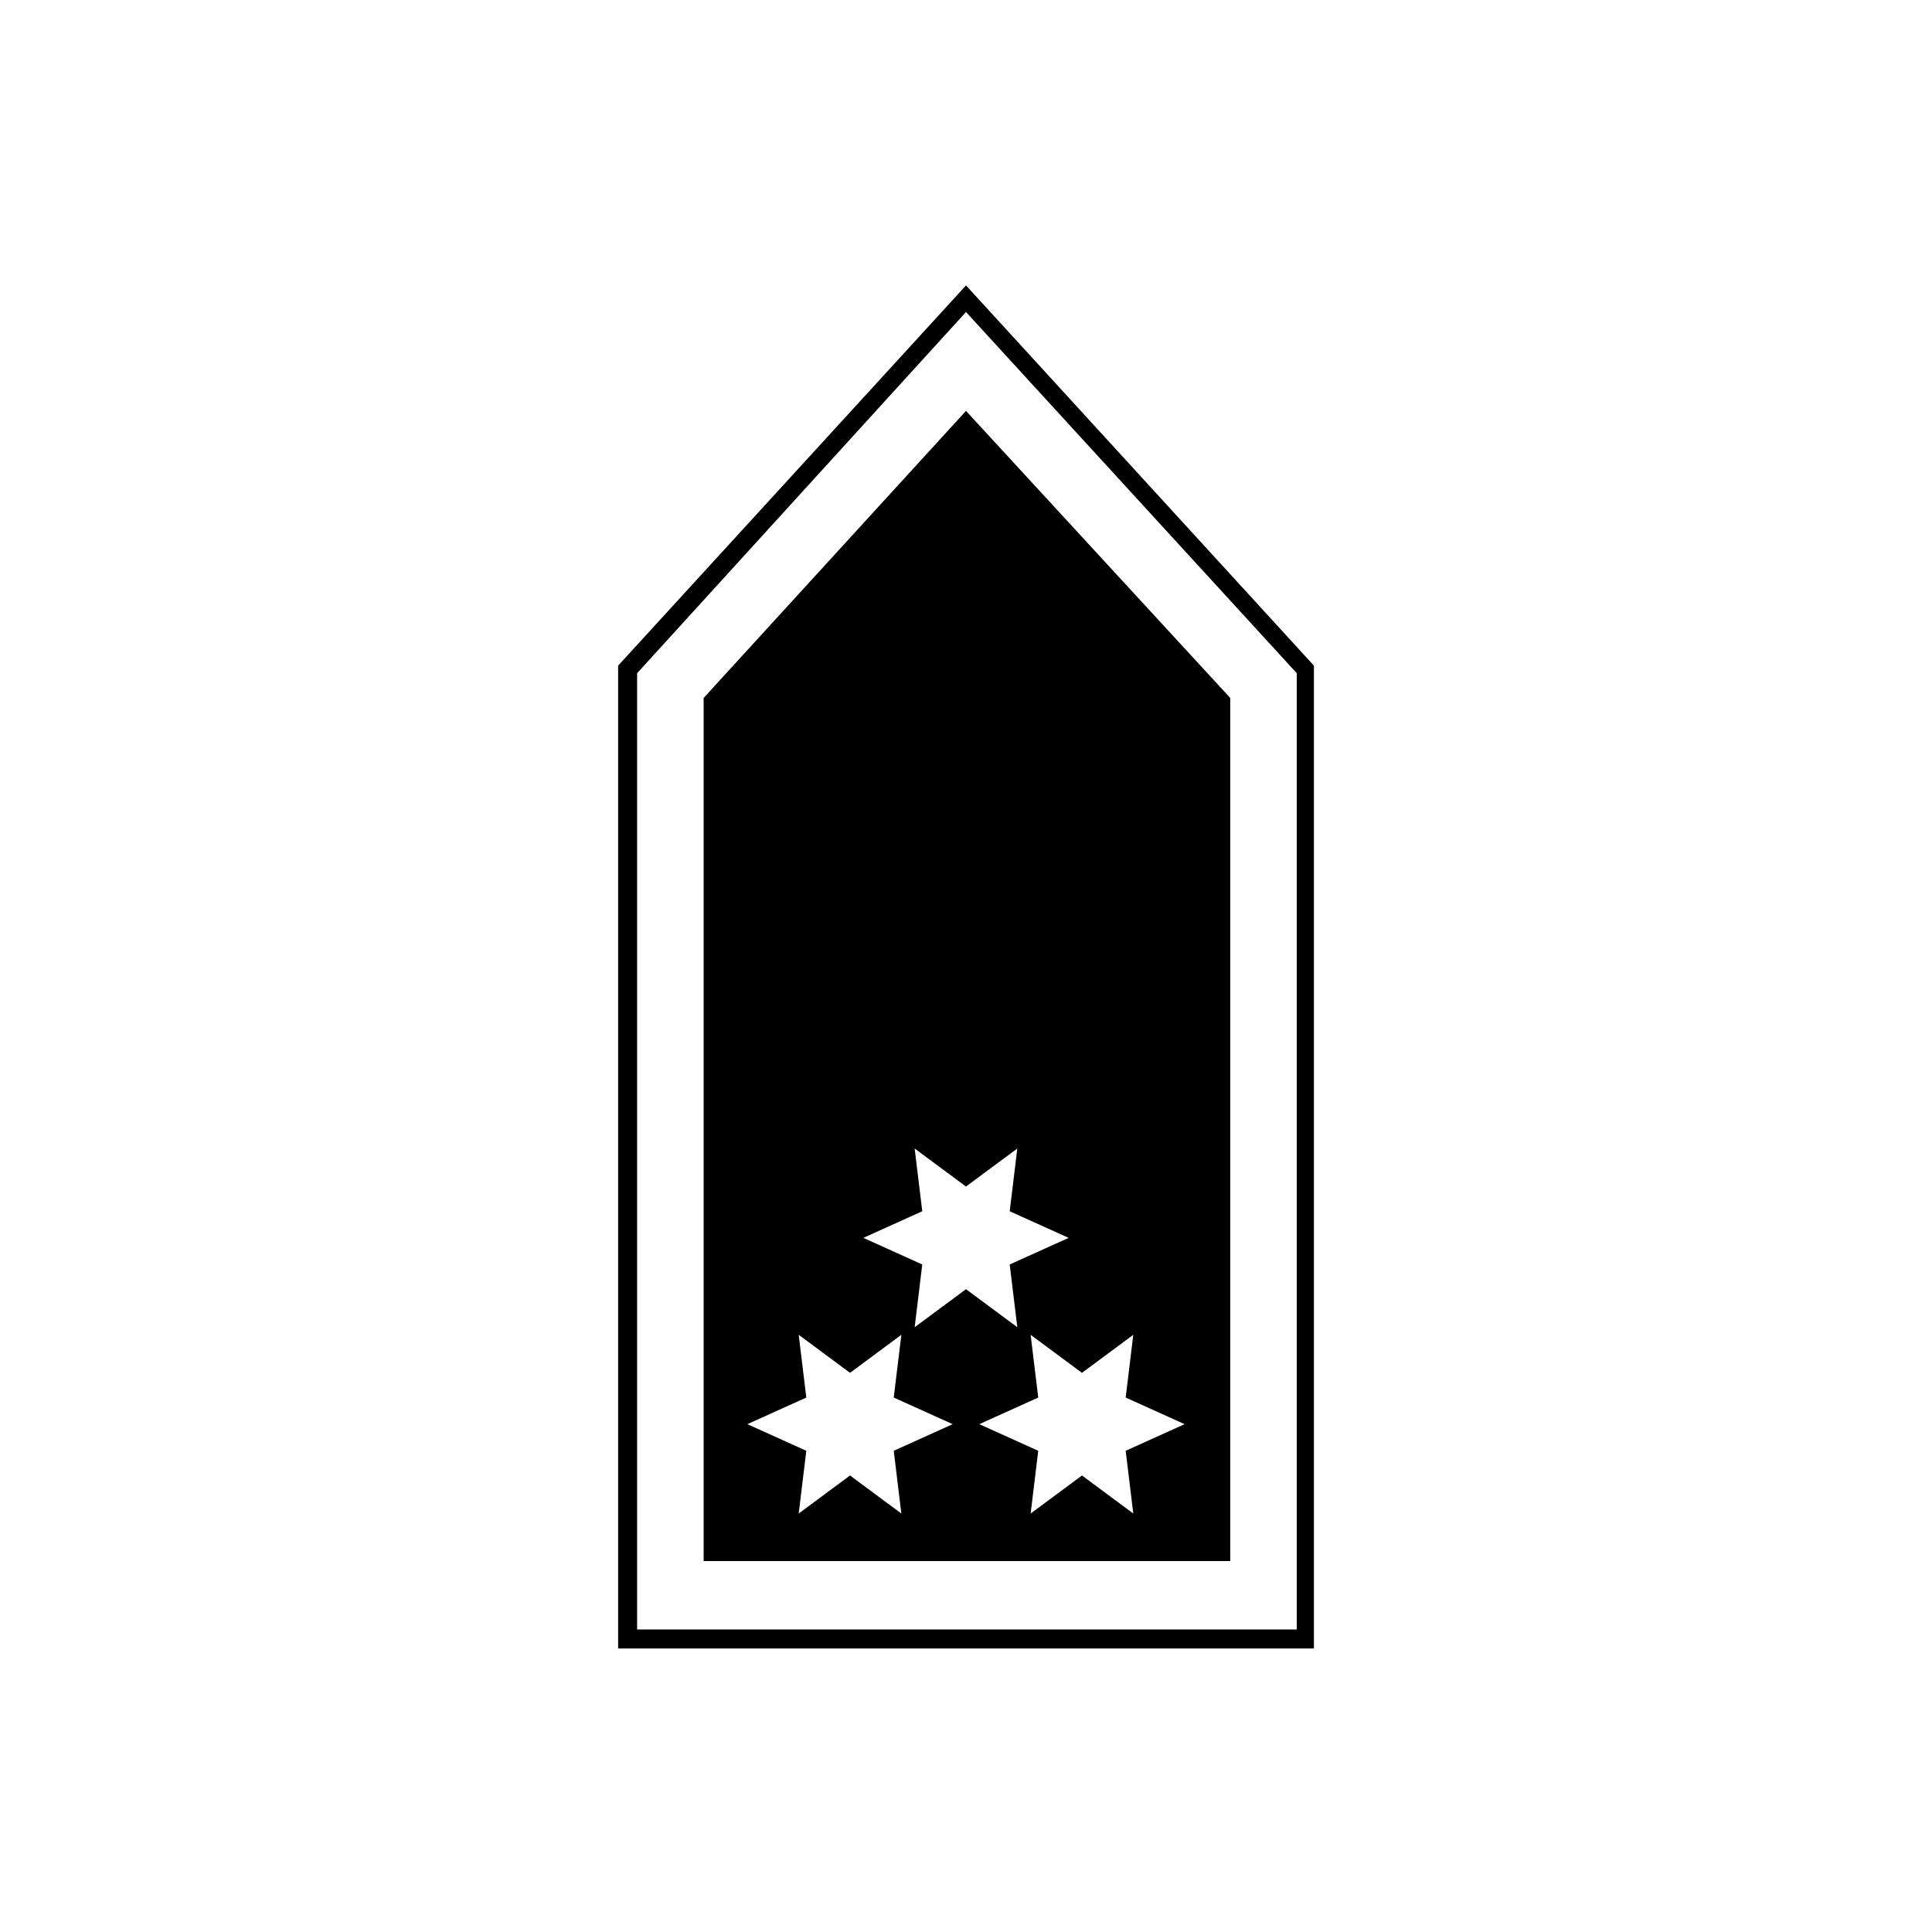 <?xml version="1.0" encoding="UTF-8"?>
<!-- Uploaded to: SVG Repo, www.svgrepo.com, Generator: SVG Repo Mixer Tools -->
<svg fill="#000000" width="800px" height="800px" version="1.1" viewBox="144 144 512 512" xmlns="http://www.w3.org/2000/svg">
 <g>
  <path d="m492.2 580.87h-184.39v-260.47l92.195-100.76 92.195 100.76zm-179.36-5.039h174.82v-253.42l-87.66-95.723-87.16 95.723z"/>
  <path d="m400 252.89-69.527 76.074v228.73h139.55v-228.73zm-17.133 292.21-13.602-10.078-13.602 10.078 2.016-16.625-15.617-7.055 15.617-7.055-2.016-16.625 13.602 10.078 13.602-10.078-2.016 16.625 15.617 7.055-15.617 7.055zm3.527-49.371 2.016-16.625-15.617-7.055 15.617-7.055-2.016-16.625 13.602 10.078 13.602-10.078-2.016 16.625 15.617 7.055-15.617 7.055 2.016 16.625-13.598-10.078zm57.938 49.371-13.602-10.078-13.602 10.078 2.016-16.625-15.617-7.055 15.617-7.055-2.016-16.625 13.602 10.078 13.602-10.078-2.016 16.625 15.617 7.055-15.617 7.055z"/>
 </g>
</svg>